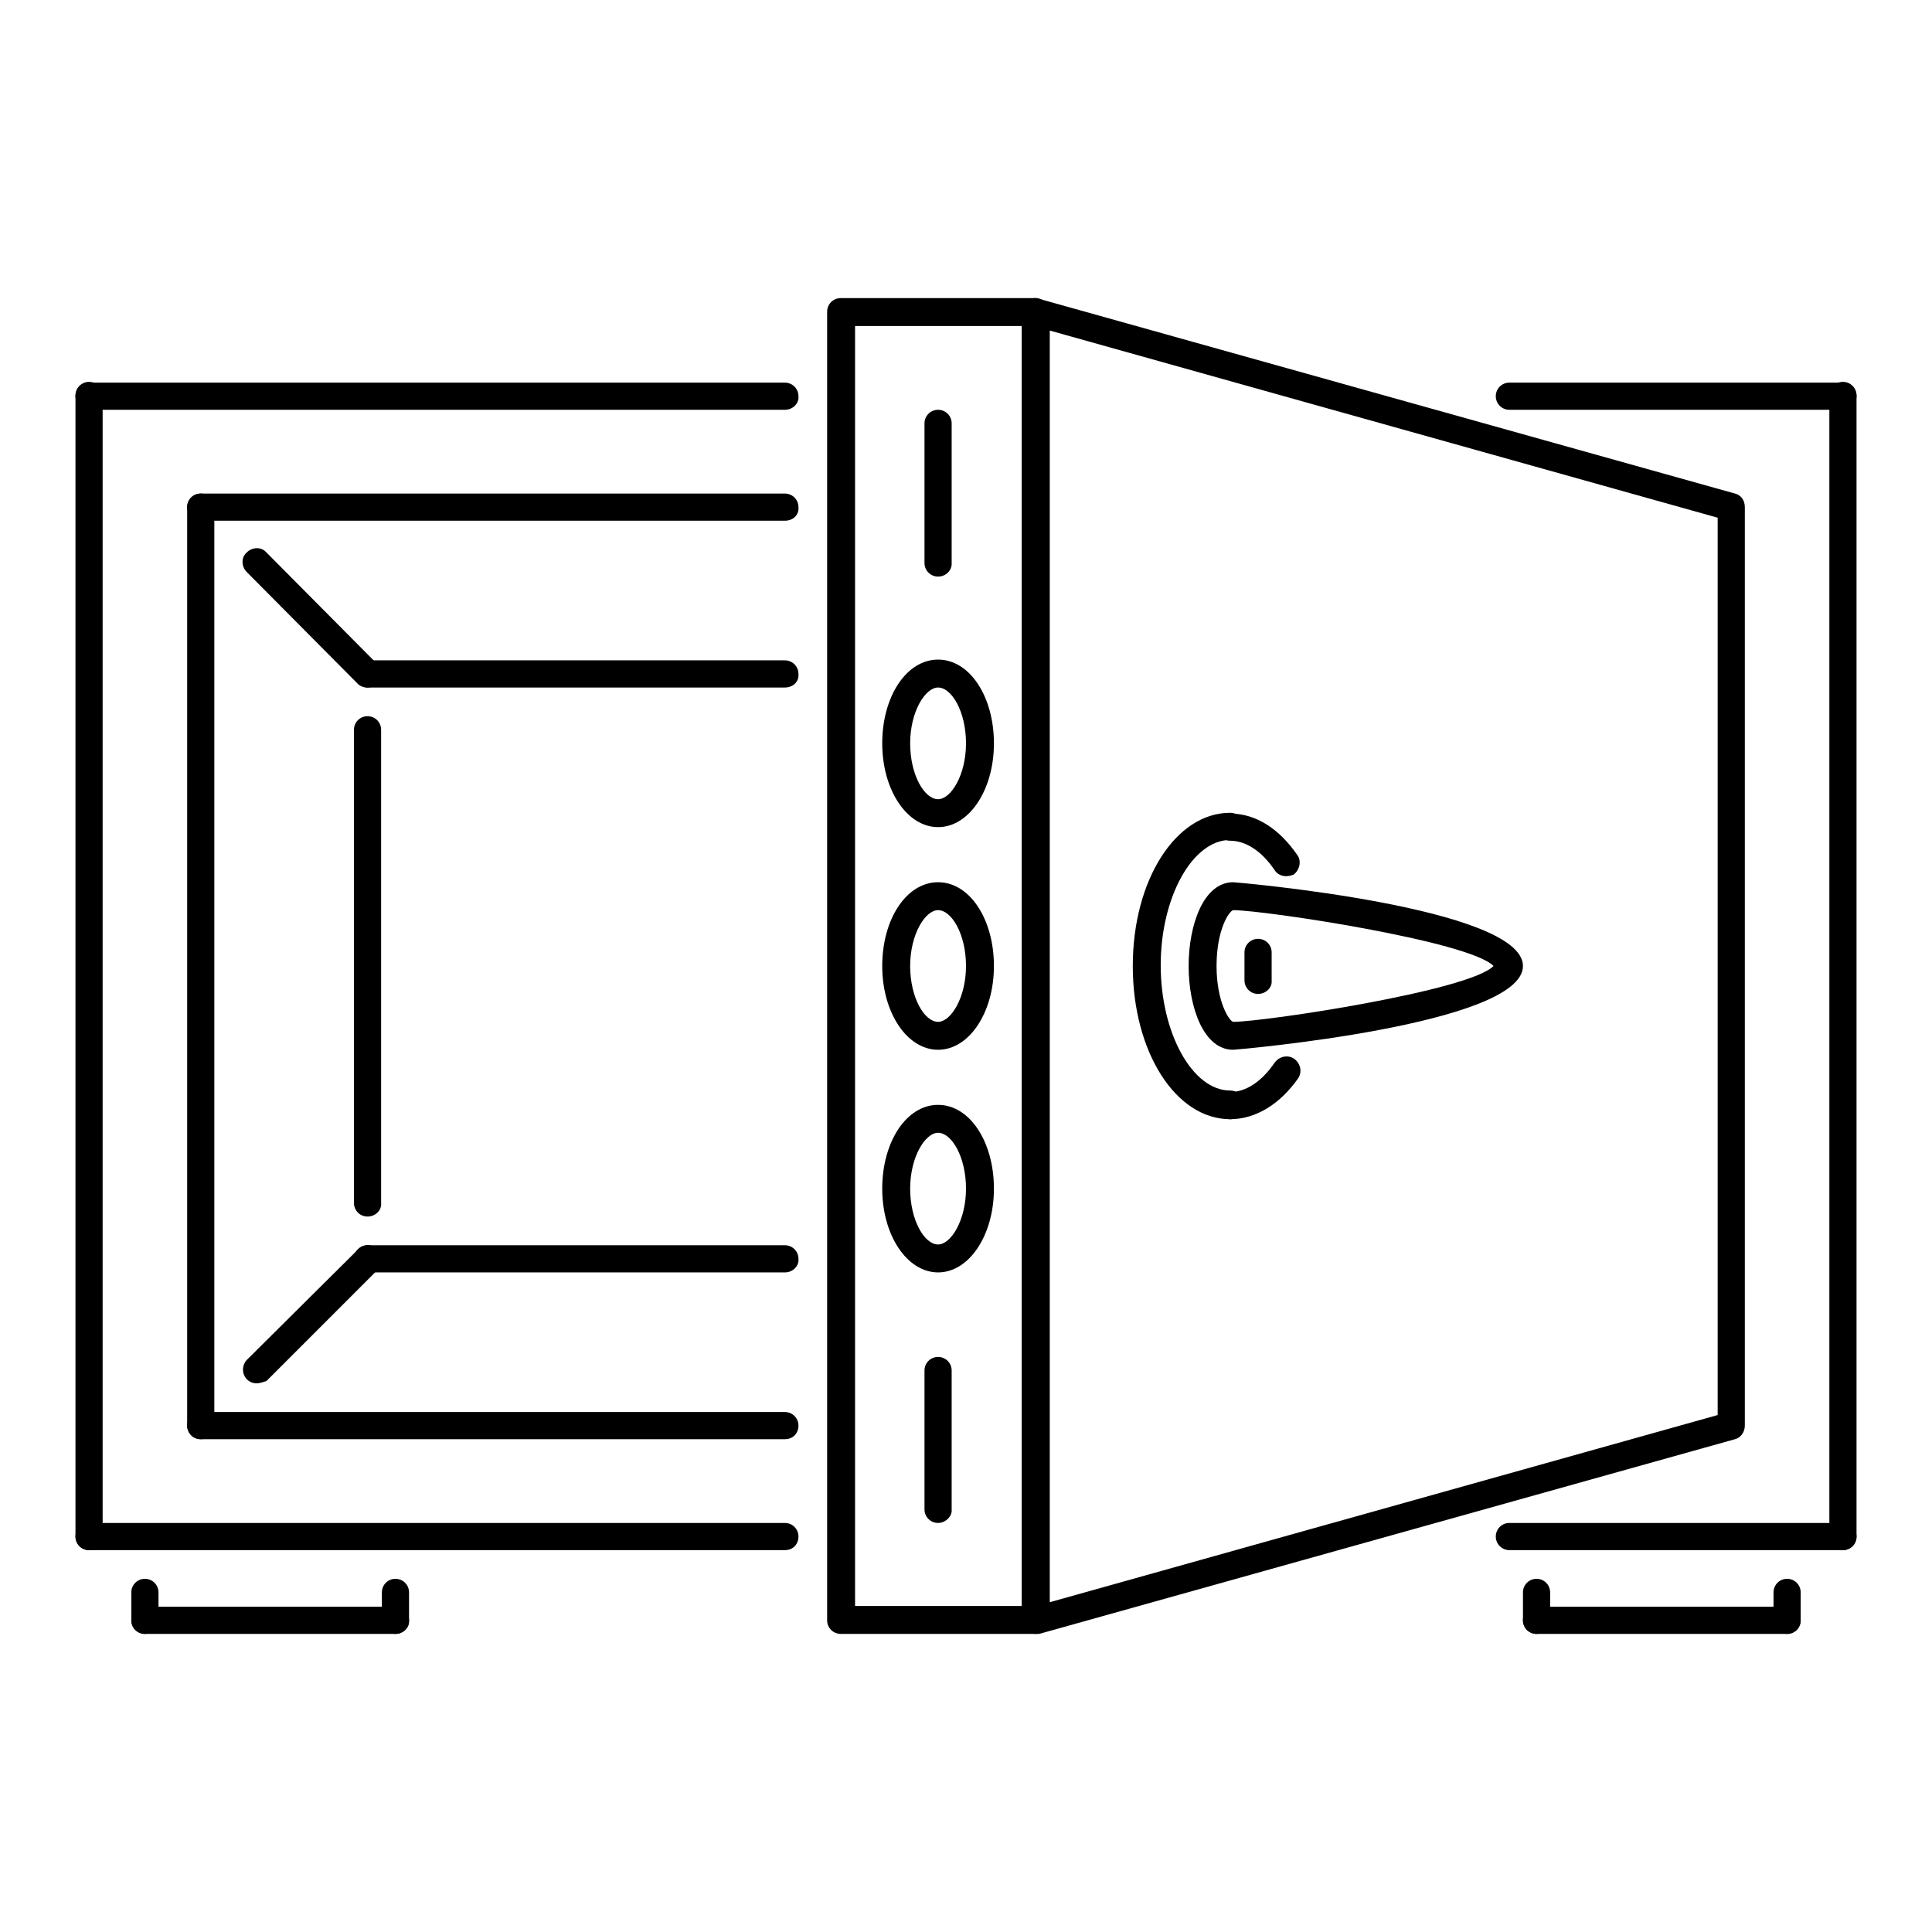 <?xml version="1.0" encoding="utf-8"?>
<!-- Svg Vector Icons : http://www.onlinewebfonts.com/icon -->
<!DOCTYPE svg PUBLIC "-//W3C//DTD SVG 1.1//EN" "http://www.w3.org/Graphics/SVG/1.1/DTD/svg11.dtd">
<svg version="1.1" xmlns="http://www.w3.org/2000/svg" xmlns:xlink="http://www.w3.org/1999/xlink" x="0px" y="0px" viewBox="0 0 256 256" enable-background="new 0 0 256 256" xml:space="preserve">
<g> <path fill="#000000" d="M137.2,216.5h-25.8c-1,0-1.8-0.8-1.8-1.8V41.3c0-1,0.8-1.8,1.8-1.8h25.8c1,0,1.8,0.8,1.8,1.8v173.3 C139.1,215.7,138.2,216.5,137.2,216.5z M113.3,212.8h22.1V43.2h-22.1V212.8z"/> <path fill="#000000" d="M124.3,139.1c-4.1,0-7.4-4.9-7.4-11.1c0-6.2,3.2-11.1,7.4-11.1s7.4,4.9,7.4,11.1 C131.7,134.2,128.4,139.1,124.3,139.1L124.3,139.1z M124.3,120.6c-1.7,0-3.7,3.2-3.7,7.4s1.9,7.4,3.7,7.4c1.7,0,3.7-3.2,3.7-7.4 S126.1,120.6,124.3,120.6z M124.3,168.6c-4.1,0-7.4-4.9-7.4-11.1c0-6.2,3.2-11.1,7.4-11.1s7.4,4.9,7.4,11.1 C131.7,163.7,128.4,168.6,124.3,168.6z M124.3,150.1c-1.7,0-3.7,3.2-3.7,7.4c0,4.2,1.9,7.4,3.7,7.4c1.7,0,3.7-3.2,3.7-7.4 C128,153.3,126.1,150.1,124.3,150.1L124.3,150.1z M124.3,109.6c-4.1,0-7.4-4.9-7.4-11.1s3.2-11.1,7.4-11.1s7.4,4.9,7.4,11.1 S128.4,109.6,124.3,109.6z M124.3,91.1c-1.7,0-3.7,3.2-3.7,7.4s1.9,7.4,3.7,7.4c1.7,0,3.7-3.2,3.7-7.4S126.1,91.1,124.3,91.1z  M137.2,216.5c-1,0-1.8-0.8-1.8-1.8V41.3c0-1,0.8-1.8,1.8-1.8c0.2,0,0.3,0,0.5,0.1l92.2,25.8c0.8,0.2,1.3,0.9,1.3,1.8v121.7 c0,0.8-0.5,1.6-1.3,1.8l-92.2,25.8C137.6,216.5,137.4,216.5,137.2,216.5z M139.1,43.8v168.5l88.5-24.8V68.6L139.1,43.8z M104,54.3 H11.8c-1,0-1.8-0.8-1.8-1.8s0.8-1.8,1.8-1.8H104c1,0,1.8,0.8,1.8,1.8c0,0,0,0,0,0C105.9,53.4,105.1,54.3,104,54.3z M104,205.4H11.8 c-1,0-1.8-0.8-1.8-1.8s0.8-1.8,1.8-1.8H104c1,0,1.8,0.8,1.8,1.8S105.1,205.4,104,205.4z"/> <path fill="#000000" d="M11.8,205.4c-1,0-1.8-0.8-1.8-1.8V52.4c0-1,0.8-1.8,1.8-1.8s1.8,0.8,1.8,1.8v151.2 C13.7,204.6,12.9,205.4,11.8,205.4z M244.2,54.3h-44.2c-1,0-1.8-0.8-1.8-1.8s0.8-1.8,1.8-1.8h44.2c1,0,1.8,0.8,1.8,1.8c0,0,0,0,0,0 C246,53.4,245.2,54.3,244.2,54.3z"/> <path fill="#000000" d="M244.2,205.4c-1,0-1.8-0.8-1.8-1.8V52.4c0-1,0.8-1.8,1.8-1.8c1,0,1.8,0.8,1.8,1.8c0,0,0,0,0,0v151.2 C246,204.6,245.2,205.4,244.2,205.4z"/> <path fill="#000000" d="M244.2,205.4h-44.2c-1,0-1.8-0.8-1.8-1.8s0.8-1.8,1.8-1.8h44.2c1,0,1.8,0.8,1.8,1.8 S245.2,205.4,244.2,205.4z M104,190.7H26.6c-1,0-1.8-0.8-1.8-1.8s0.8-1.8,1.8-1.8H104c1,0,1.8,0.8,1.8,1.8S105.1,190.7,104,190.7z" /> <path fill="#000000" d="M26.6,190.7c-1,0-1.8-0.8-1.8-1.8V67.2c0-1,0.8-1.8,1.8-1.8s1.8,0.8,1.8,1.8v121.7 C28.4,189.9,27.6,190.7,26.6,190.7z"/> <path fill="#000000" d="M104,69H26.6c-1,0-1.8-0.8-1.8-1.8s0.8-1.8,1.8-1.8H104c1,0,1.8,0.8,1.8,1.8c0,0,0,0,0,0 C105.9,68.2,105.1,69,104,69z M163,148.3c-7.2,0-12.9-8.9-12.9-20.3s5.7-20.3,12.9-20.3c1,0,1.8,0.8,1.8,1.8c0,1-0.8,1.8-1.8,1.8 c-5,0-9.2,7.6-9.2,16.6s4.2,16.6,9.2,16.6c1,0,1.8,0.8,1.8,1.8C164.9,147.5,164,148.3,163,148.3L163,148.3L163,148.3z"/> <path fill="#000000" d="M163.4,139.1c-3.9,0-5.9-5.6-5.9-11.1c0-5.5,2-11.1,5.9-11.1c0.4,0,38.4,3.3,38.4,11.1 C201.8,135.8,163.8,139.1,163.4,139.1L163.4,139.1z M163.4,120.6c-0.5,0.1-2.2,2.5-2.2,7.4c0,4.8,1.7,7.3,2.2,7.4 c4.1,0,31.3-4.1,34.5-7.4C194.7,124.7,167.5,120.6,163.4,120.6z M170.4,116.1c-0.6,0-1.2-0.3-1.5-0.8c-1.7-2.5-3.8-3.9-5.9-3.9 c-1,0-1.8-0.8-1.8-1.8c0-1,0.8-1.8,1.8-1.8c3.4,0,6.5,2,8.9,5.5c0.6,0.8,0.3,2-0.5,2.6C171.1,116,170.8,116.1,170.4,116.1z  M163,148.3c-1,0-1.8-0.8-1.8-1.8c0-1,0.8-1.8,1.8-1.8c2.1,0,4.2-1.4,5.9-3.9c0.6-0.8,1.7-1.1,2.6-0.5c0.8,0.6,1.1,1.7,0.5,2.6l0,0 C169.6,146.3,166.4,148.3,163,148.3L163,148.3z"/> <path fill="#000000" d="M166.7,131.7c-1,0-1.8-0.8-1.8-1.8l0,0l0-3.7c0-1,0.8-1.8,1.8-1.8h0c1,0,1.8,0.8,1.8,1.8l0,3.7 C168.6,130.9,167.7,131.7,166.7,131.7z M19.2,216.5c-1,0-1.8-0.8-1.8-1.8V211c0-1,0.8-1.8,1.8-1.8s1.8,0.8,1.8,1.8v3.7 C21.1,215.7,20.2,216.5,19.2,216.5z"/> <path fill="#000000" d="M52.4,216.5H19.2c-1,0-1.8-0.8-1.8-1.8s0.8-1.8,1.8-1.8h33.2c1,0,1.8,0.8,1.8,1.8S53.4,216.5,52.4,216.5z" /> <path fill="#000000" d="M52.4,216.5c-1,0-1.8-0.8-1.8-1.8V211c0-1,0.8-1.8,1.8-1.8c1,0,1.8,0.8,1.8,1.8v0v3.7 C54.3,215.7,53.4,216.5,52.4,216.5z M203.6,216.5c-1,0-1.8-0.8-1.8-1.8V211c0-1,0.8-1.8,1.8-1.8s1.8,0.8,1.8,1.8v3.7 C205.4,215.7,204.6,216.5,203.6,216.5z"/> <path fill="#000000" d="M236.8,216.5h-33.2c-1,0-1.8-0.8-1.8-1.8s0.8-1.8,1.8-1.8h33.2c1,0,1.8,0.8,1.8,1.8 S237.8,216.5,236.8,216.5z"/> <path fill="#000000" d="M236.8,216.5c-1,0-1.8-0.8-1.8-1.8V211c0-1,0.8-1.8,1.8-1.8c1,0,1.8,0.8,1.8,1.8v3.7 C238.6,215.7,237.8,216.5,236.8,216.5z M34,183.3c-1,0-1.8-0.8-1.8-1.8c0-0.5,0.2-1,0.5-1.3l14.8-14.7c0.7-0.7,1.9-0.7,2.6,0.1 c0.7,0.7,0.7,1.8,0,2.6l-14.8,14.8C34.9,183.1,34.5,183.3,34,183.3z M48.7,91.1c-0.5,0-1-0.2-1.3-0.5L32.7,75.8 c-0.7-0.7-0.8-1.9,0-2.6c0.7-0.7,1.9-0.8,2.6,0c0,0,0,0,0,0L50,88c0.7,0.7,0.7,1.9,0,2.6C49.7,90.9,49.2,91.1,48.7,91.1z"/> <path fill="#000000" d="M104,91.1H48.7c-1,0-1.8-0.8-1.8-1.8s0.8-1.8,1.8-1.8H104c1,0,1.8,0.8,1.8,1.8c0,0,0,0,0,0 C105.9,90.3,105.1,91.1,104,91.1z M104,168.6H48.7c-1,0-1.8-0.8-1.8-1.8c0-1,0.8-1.8,1.8-1.8H104c1,0,1.8,0.8,1.8,1.8c0,0,0,0,0,0 C105.9,167.7,105.1,168.6,104,168.6C104,168.6,104,168.6,104,168.6z M48.7,161.2c-1,0-1.8-0.8-1.8-1.8V96.7c0-1,0.8-1.8,1.8-1.8 s1.8,0.8,1.8,1.8v62.7C50.6,160.4,49.7,161.2,48.7,161.2z M124.3,76.4c-1,0-1.8-0.8-1.8-1.8V56.1c0-1,0.8-1.8,1.8-1.8 c1,0,1.8,0.8,1.8,1.8v18.4C126.2,75.6,125.3,76.4,124.3,76.4z M124.3,201.8c-1,0-1.8-0.8-1.8-1.8v-18.4c0-1,0.8-1.8,1.8-1.8 c1,0,1.8,0.8,1.8,1.8v18.4C126.2,200.9,125.3,201.8,124.3,201.8z"/></g>
</svg>